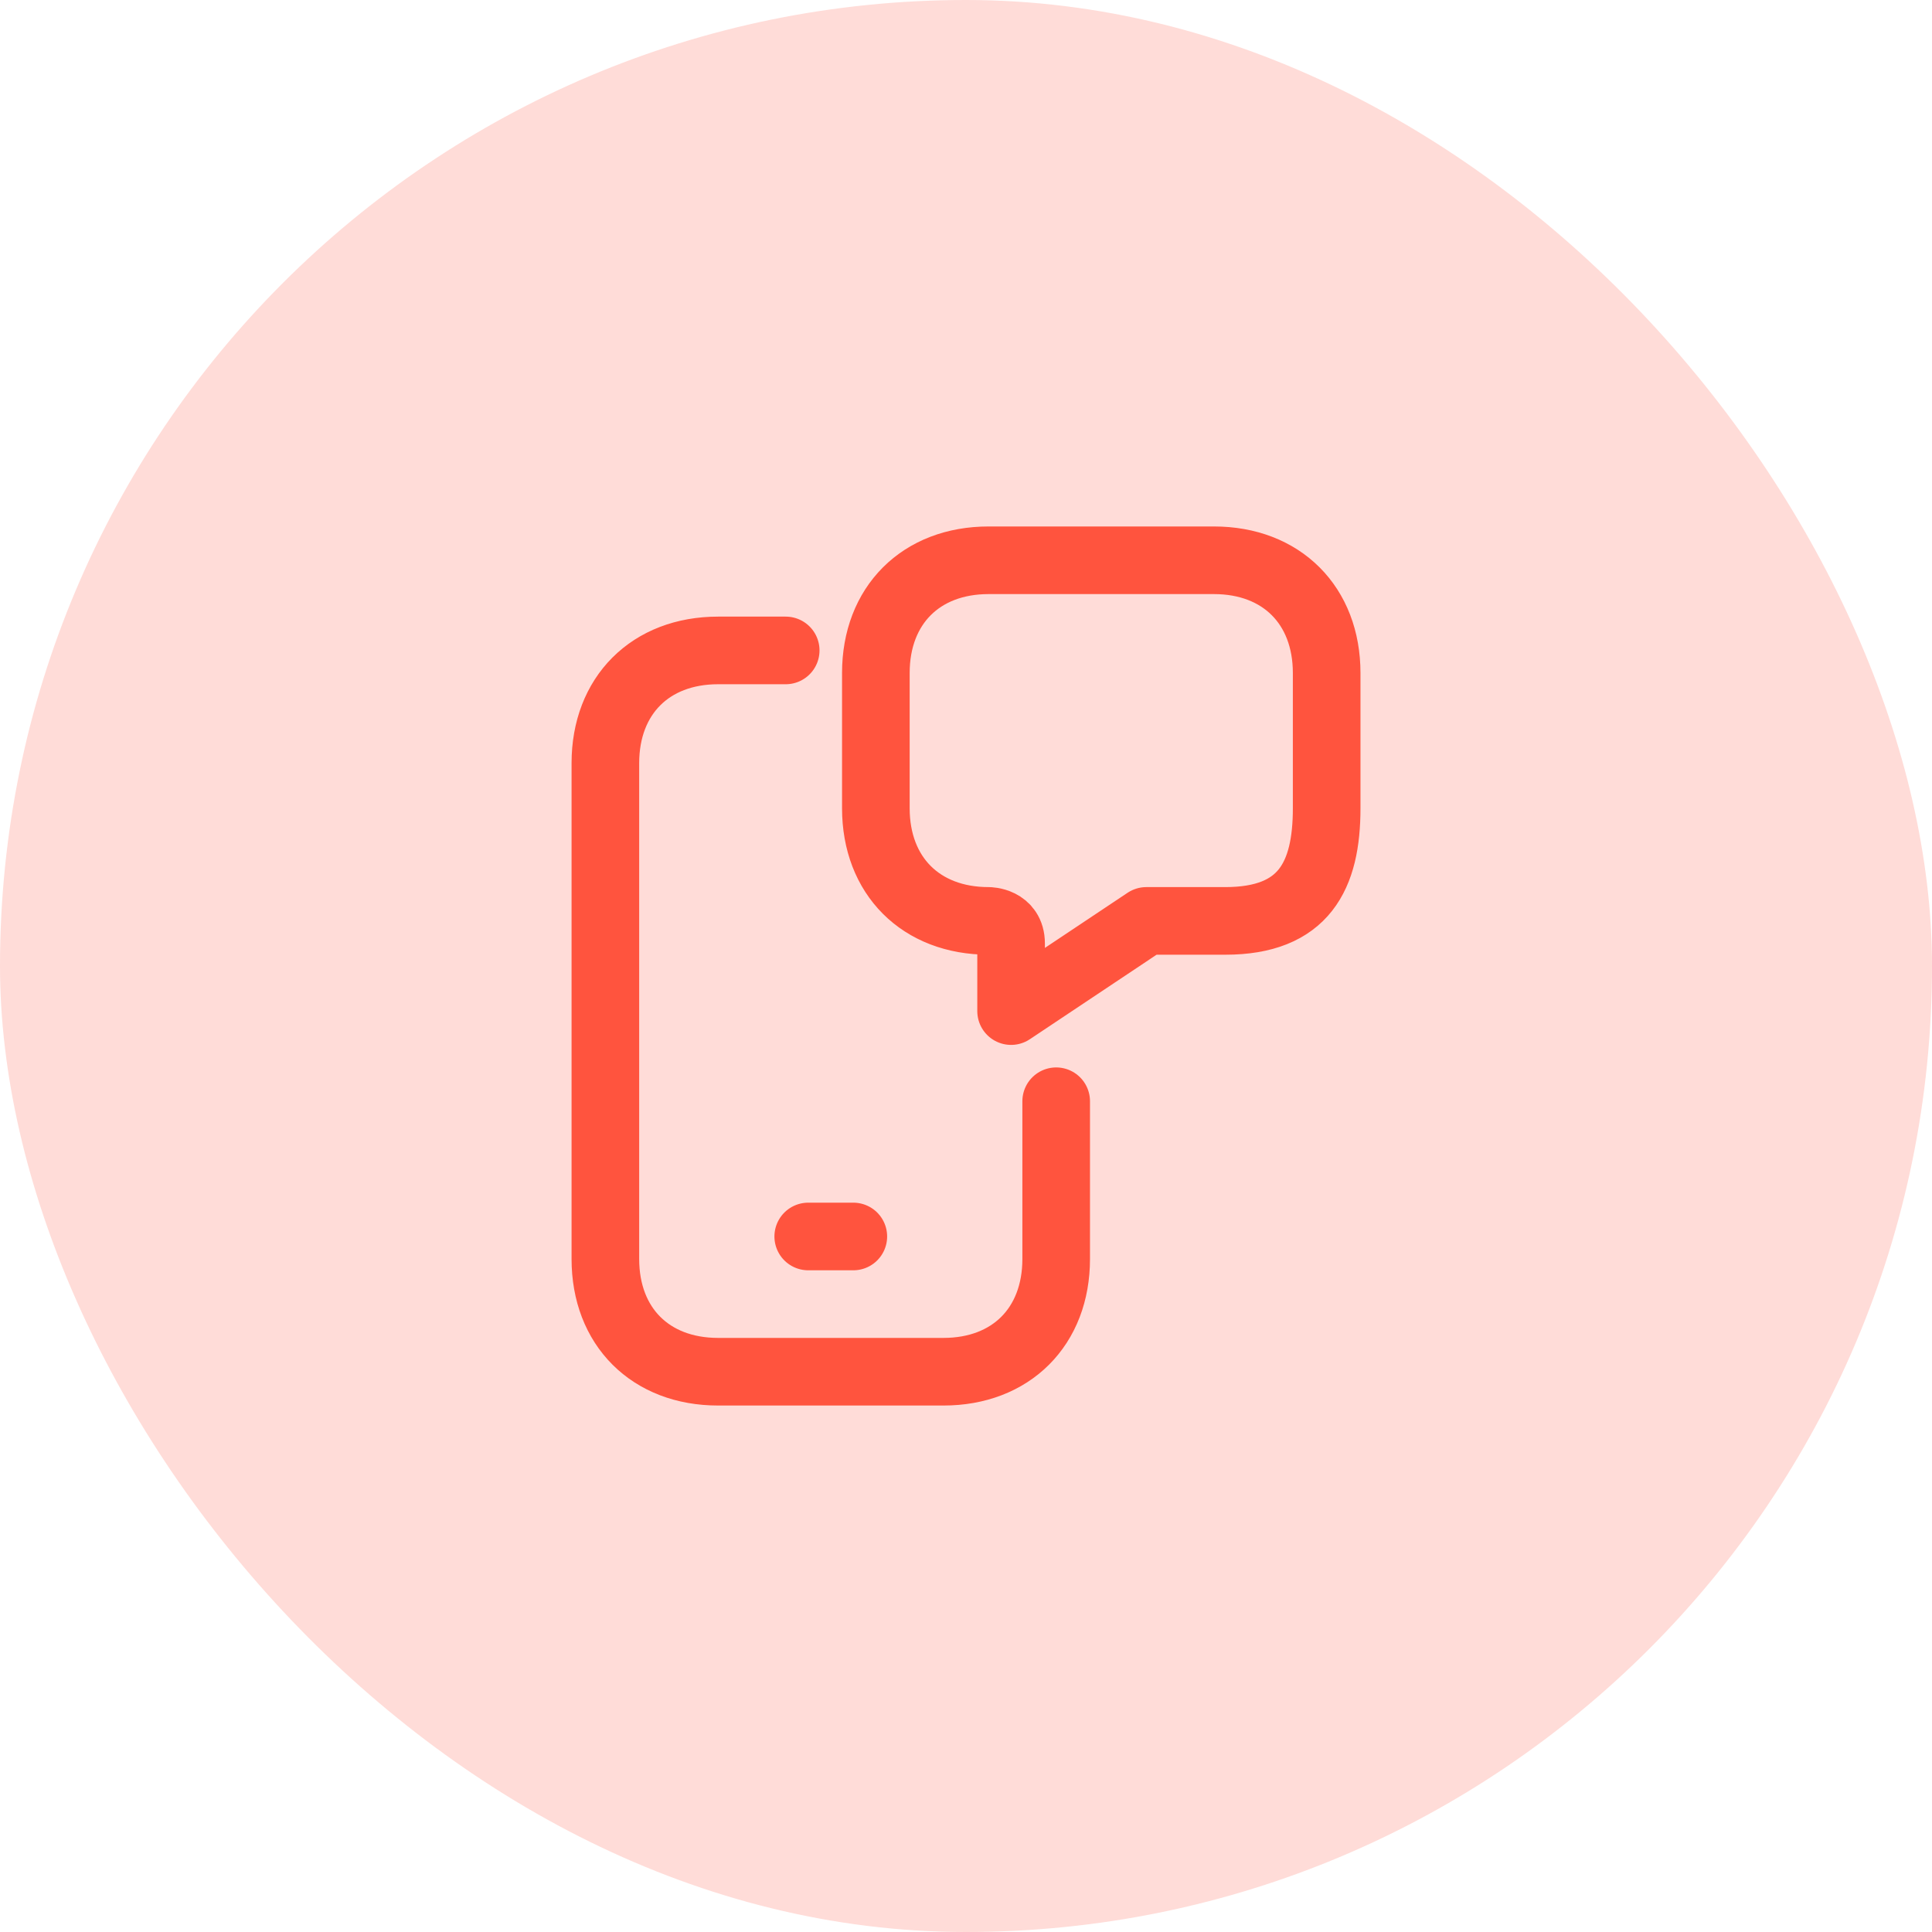 <svg width="50" height="50" viewBox="0 0 50 50" fill="none" xmlns="http://www.w3.org/2000/svg">
<g id="mobile_repair">
<rect width="50" height="50" rx="25" fill="#FF543E" fill-opacity="0.2"/>
<g id="push_notification">
<path id="vector" d="M20.334 16.833C20.334 16.833 20.334 16.833 18.584 16.833C16.834 16.833 15.667 18 15.667 19.75C15.667 21.5 15.667 30.833 15.667 32.583C15.667 34.333 16.834 35.5 18.584 35.5C20.334 35.5 22.667 35.5 24.417 35.5C26.167 35.5 27.334 34.333 27.334 32.583C27.334 30.833 27.334 28.5 27.334 28.5M20.917 32H22.084M26.167 26.167C26.167 26.167 26.167 25 26.167 24.417C26.167 23.833 25.584 23.833 25.584 23.833C23.834 23.833 22.667 22.667 22.667 20.917C22.667 19.167 22.667 19.167 22.667 17.417C22.667 15.667 23.834 14.5 25.584 14.5C27.334 14.5 29.667 14.5 31.417 14.5C33.167 14.5 34.334 15.667 34.334 17.417C34.334 19.167 34.334 19.167 34.334 20.917C34.334 22.667 33.75 23.833 31.709 23.833C29.667 23.833 29.667 23.833 29.667 23.833L26.167 26.167Z" stroke="#FF543E" stroke-width="1.75" stroke-linecap="round" stroke-linejoin="round"/>
</g>
</g>
</svg>
